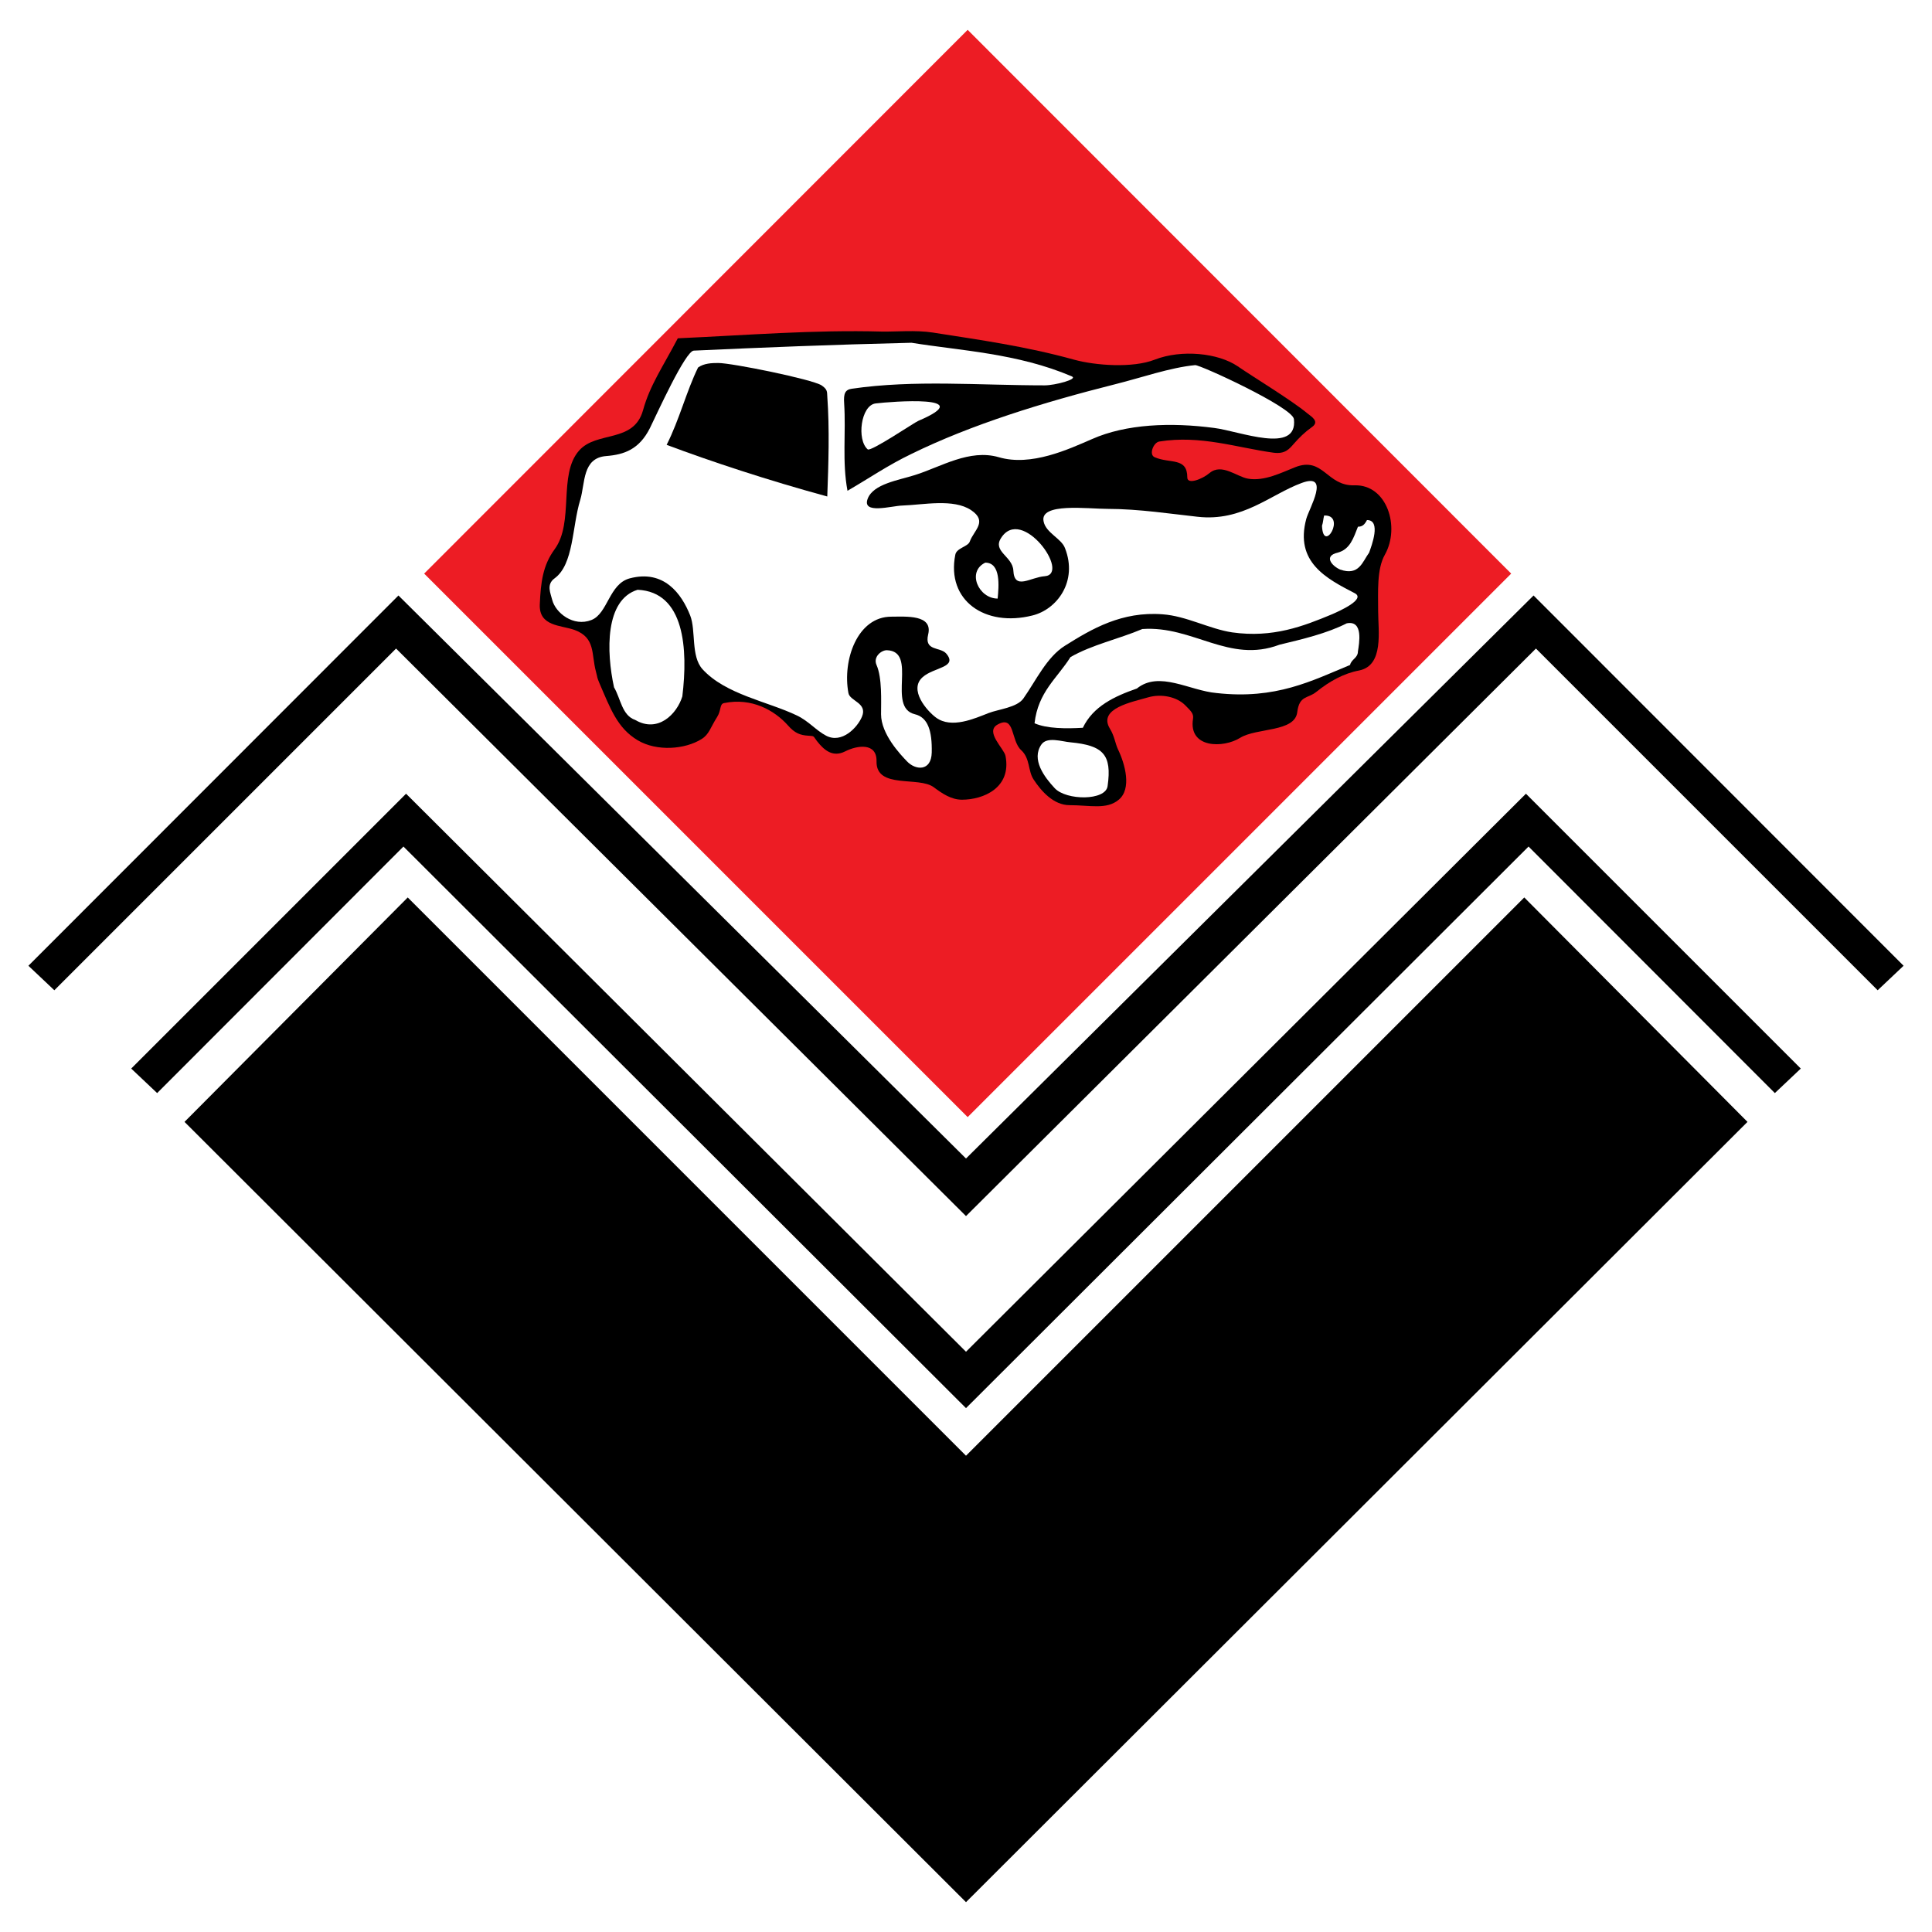 <?xml version="1.0" encoding="utf-8"?>
<!-- Generator: Adobe Illustrator 13.0.0, SVG Export Plug-In . SVG Version: 6.00 Build 14948)  -->
<!DOCTYPE svg PUBLIC "-//W3C//DTD SVG 1.0//EN" "http://www.w3.org/TR/2001/REC-SVG-20010904/DTD/svg10.dtd">
<svg version="1.0" id="Layer_1" xmlns="http://www.w3.org/2000/svg" xmlns:xlink="http://www.w3.org/1999/xlink" x="0px" y="0px"
	 width="192.756px" height="192.756px" viewBox="0 0 192.756 192.756" enable-background="new 0 0 192.756 192.756"
	 xml:space="preserve">
<g>
	<polygon fill-rule="evenodd" clip-rule="evenodd" fill="#FFFFFF" points="0,0 192.756,0 192.756,192.756 0,192.756 0,0 	"/>
	<polygon fill-rule="evenodd" clip-rule="evenodd" fill="#ED1C24" points="96.544,2.977 150.771,57.228 96.544,111.453 
		42.318,57.228 96.544,2.977 	"/>
	<path fill-rule="evenodd" clip-rule="evenodd" d="M88.021,33.082c1.306,0.024,3.371-0.166,5.033,0.095
		c4.701,0.736,9.307,1.377,14.103,2.707c2.16,0.593,5.864,0.854,8.048,0c2.684-1.045,6.34-0.665,8.286,0.665
		c1.733,1.187,5.318,3.347,6.957,4.701c0.332,0.285,1.258,0.783,0.45,1.354c-0.735,0.522-1.258,1.044-1.804,1.662
		c-0.475,0.546-0.879,1.045-2.019,0.902c-3.656-0.499-7.288-1.781-11.42-1.116c-0.569,0.095-1.068,1.306-0.451,1.567
		c1.544,0.665,3.253-0.024,3.253,2.018c0,0.736,1.472,0.19,2.231-0.451c1.212-0.997,2.707,0.38,3.823,0.57
		c1.638,0.285,3.371-0.618,4.7-1.14c2.825-1.116,3.134,1.899,5.936,1.804c3.229-0.095,4.582,4.155,3.016,6.933
		c-0.808,1.425-0.665,3.704-0.665,5.604c0,1.994,0.594,5.437-1.899,5.936c-1.52,0.285-2.943,1.068-4.273,2.137
		c-0.854,0.688-1.686,0.332-1.899,2.018c-0.237,2.018-4.036,1.543-5.698,2.564c-1.661,1.044-5.176,1.068-4.701-1.899
		c0.072-0.499-0.166-0.736-0.783-1.354c-0.854-0.854-2.397-1.163-3.703-0.783c-1.52,0.451-5.058,1.092-3.799,3.134
		c0.451,0.736,0.521,1.448,0.783,2.018c0.736,1.52,1.4,3.965,0.095,5.057c-1.211,1.021-2.872,0.546-4.914,0.546
		c-1.591,0-2.825-1.401-3.585-2.564c-0.57-0.854-0.332-2.089-1.234-2.92c-1.069-0.973-0.594-3.538-2.351-2.564
		c-1.307,0.712,0.641,2.398,0.783,3.134c0.617,3.182-2.208,4.369-4.345,4.369c-1.068,0-1.97-0.617-2.801-1.234
		c-1.496-1.14-5.769,0.213-5.722-2.588c0.047-1.899-1.923-1.615-3.134-0.997c-1.187,0.593-2.042-0.048-2.802-1.021
		c-0.427-0.546-0.214-0.499-0.878-0.546c-0.807-0.047-1.353-0.261-2.018-1.021c-1.354-1.52-3.632-2.802-6.387-2.232
		c-0.451,0.095-0.261,0.688-0.665,1.353c-0.712,1.116-0.807,1.757-1.567,2.232c-1.662,1.045-4.487,1.258-6.387,0.119
		c-2.018-1.21-2.707-3.134-3.822-5.722c-0.262-0.641-0.143-0.404-0.333-1.116c-0.475-1.757-0.024-3.371-2.113-4.155
		c-1.353-0.499-3.585-0.332-3.49-2.564c0.095-2.208,0.308-3.894,1.472-5.484c1.994-2.707,0.332-7.455,2.445-9.853
		c1.756-1.994,5.46-0.712,6.386-4.036c0.688-2.493,1.947-4.273,3.467-7.17C74.654,33.438,81.183,32.892,88.021,33.082L88.021,33.082
		z"/>
	<path fill-rule="evenodd" clip-rule="evenodd" fill="#FFFFFF" d="M90.941,34.198c4.82,0.783,10.589,1.044,15.979,3.347
		c0.712,0.285-1.686,0.902-2.684,0.902c-6.6,0-12.986-0.57-19.23,0.333c-0.688,0.095-0.855,0.475-0.784,1.472
		c0.19,2.968-0.214,5.793,0.333,8.713c2.255-1.306,4.013-2.54,6.386-3.68c5.959-2.92,13.082-5.128,20.347-6.957
		c2.493-0.617,5.461-1.662,7.953-1.899c0.476-0.047,9.734,4.203,9.854,5.39c0.403,3.561-5.438,1.187-7.954,0.878
		c-4.32-0.57-8.784-0.404-12.203,1.116c-2.303,0.997-6.055,2.754-9.283,1.805c-2.944-0.854-5.793,0.973-8.381,1.78
		c-1.638,0.522-4.131,0.878-4.701,2.351c-0.617,1.615,2.398,0.712,3.466,0.689c2.089-0.072,5.081-0.712,6.837,0.451
		c1.709,1.14,0.285,2.018-0.118,3.134c-0.167,0.522-1.33,0.641-1.449,1.33c-0.902,4.559,2.968,7.242,7.692,6.054
		c2.445-0.593,4.559-3.395,3.253-6.719c-0.356-0.974-1.923-1.52-2.137-2.683c-0.38-1.875,4.416-1.234,6.387-1.234
		c3.11,0,6.505,0.522,8.95,0.784c4.511,0.522,7.312-2.232,10.423-3.372c2.896-1.068,0.736,2.541,0.451,3.585
		c-1.164,4.321,2.018,5.959,4.819,7.408c1.188,0.594-1.543,1.804-2.255,2.113c-2.85,1.187-5.889,2.375-9.948,1.805
		c-2.256-0.333-4.582-1.639-6.957-1.805c-4.06-0.309-7.051,1.448-9.733,3.134c-1.828,1.139-2.896,3.49-4.155,5.271
		c-0.641,0.902-2.492,1.068-3.466,1.448c-1.401,0.546-3.704,1.591-5.247,0.451c-0.902-0.665-2.754-2.778-1.33-4.036
		c1.116-0.997,3.538-0.95,2.351-2.351c-0.594-0.688-2.208-0.214-1.805-1.899c0.499-2.019-2.231-1.781-3.68-1.781
		c-3.372,0-4.891,4.321-4.274,7.621c0.143,0.808,1.923,0.974,1.354,2.351c-0.451,1.092-2.018,2.731-3.585,1.899
		c-0.997-0.522-1.757-1.472-2.92-2.018c-2.92-1.4-7.099-2.089-9.402-4.606c-1.187-1.306-0.641-3.846-1.234-5.366
		c-0.855-2.16-2.612-4.606-6.03-3.704c-2.066,0.546-2.185,3.514-3.823,4.155c-1.804,0.712-3.585-0.712-3.917-2.018
		c-0.143-0.617-0.617-1.52,0.238-2.137c1.923-1.401,1.733-5.128,2.564-7.835c0.499-1.662,0.189-4.178,2.588-4.368
		c1.804-0.143,3.3-0.665,4.368-2.802c0.688-1.401,3.538-7.692,4.369-7.716C76.031,34.672,82.917,34.388,90.941,34.198L90.941,34.198
		z"/>
	<path fill-rule="evenodd" clip-rule="evenodd" d="M71.663,36.216c1.354,0,9.331,1.614,10.304,2.231
		c0.593,0.404,0.546,0.641,0.57,1.069c0.237,3.3,0.119,6.79,0,10.019c-6.007-1.638-11.657-3.514-16.026-5.152
		c1.282-2.54,1.971-5.342,3.134-7.716C70.238,36.239,71.022,36.216,71.663,36.216L71.663,36.216z"/>
	<path fill-rule="evenodd" clip-rule="evenodd" fill="#FFFFFF" d="M87.356,40.252c1.543-0.19,10.398-0.878,4.273,1.733
		c-0.333,0.119-4.749,3.11-5.057,2.849C85.457,43.884,85.884,40.442,87.356,40.252L87.356,40.252z"/>
	<path fill-rule="evenodd" clip-rule="evenodd" fill="#FFFFFF" d="M132.109,51.434c2.256-0.095-0.095,3.917-0.213,1.021
		C132.015,52.123,132.015,51.767,132.109,51.434L132.109,51.434z"/>
	<path fill-rule="evenodd" clip-rule="evenodd" fill="#FFFFFF" d="M136.384,51.886c1.448,0,0.45,2.587,0.213,3.252
		c-0.664,0.902-0.997,2.351-2.896,1.686c-0.807-0.356-1.686-1.353-0.237-1.686c1.234-0.333,1.567-1.448,2.019-2.588
		C135.933,52.55,136.146,52.336,136.384,51.886L136.384,51.886z"/>
	<path fill-rule="evenodd" clip-rule="evenodd" fill="#FFFFFF" d="M104.236,57.489c-1.424,0.095-3.038,1.448-3.134-0.57
		c-0.071-1.401-2.089-1.899-1.234-3.229C101.934,50.39,106.872,57.275,104.236,57.489L104.236,57.489z"/>
	<path fill-rule="evenodd" clip-rule="evenodd" fill="#FFFFFF" d="M98.302,56.135c1.566,0,1.353,2.351,1.234,3.585
		C97.637,59.72,96.426,57.038,98.302,56.135L98.302,56.135z"/>
	<polygon fill-rule="evenodd" clip-rule="evenodd" points="96.378,121.33 39.516,64.706 5.422,98.799 2.834,96.354 39.753,59.412 
		96.378,115.586 153.003,59.412 189.921,96.354 187.334,98.799 153.24,64.706 96.378,121.33 	"/>
	<polygon fill-rule="evenodd" clip-rule="evenodd" points="96.378,140.49 152.504,84.459 177.077,109.057 179.665,106.611 
		152.243,79.189 96.378,134.863 40.513,79.189 13.091,106.611 15.679,109.057 40.252,84.459 96.378,140.49 	"/>
	<polygon fill-rule="evenodd" clip-rule="evenodd" points="96.378,189.779 174.347,111.93 152.077,89.54 96.378,145.238 
		40.68,89.54 18.409,111.93 96.378,189.779 	"/>
	<path fill-rule="evenodd" clip-rule="evenodd" fill="#FFFFFF" d="M63.614,58.842c4.701,0.214,5.033,5.936,4.463,10.636
		c-0.546,1.781-2.445,3.68-4.701,2.351c-1.33-0.451-1.448-2.137-2.113-3.252C60.48,64.991,60.361,59.839,63.614,58.842
		L63.614,58.842z"/>
	<path fill-rule="evenodd" clip-rule="evenodd" fill="#FFFFFF" d="M134.365,62.189c1.686-0.333,1.234,2.018,1.116,2.801
		c0,0.665-0.665,0.784-0.784,1.354c-3.799,1.567-7.384,3.466-13.318,2.801c-2.707-0.237-5.723-2.255-7.954-0.451
		c-2.255,0.783-4.368,1.781-5.39,3.917c-1.661,0.095-3.585,0.095-4.819-0.451c0.356-3.134,2.256-4.487,3.585-6.601
		c2.137-1.234,4.819-1.804,7.17-2.801c5.057-0.356,8.643,3.466,13.676,1.567C129.997,63.756,132.347,63.21,134.365,62.189
		L134.365,62.189z"/>
	<path fill-rule="evenodd" clip-rule="evenodd" fill="#FFFFFF" d="M88.472,64.872c3.158,0.095-0.047,5.698,2.802,6.387
		c1.306,0.309,1.733,1.662,1.686,3.822c-0.047,1.899-1.614,1.781-2.469,0.879c-0.641-0.665-2.588-2.707-2.588-4.701
		c0-1.33,0.119-3.609-0.451-4.915C87.095,65.537,87.926,64.872,88.472,64.872L88.472,64.872z"/>
	<path fill-rule="evenodd" clip-rule="evenodd" fill="#FFFFFF" d="M106.801,74.061c3.252,0.309,4.155,1.211,3.704,4.368
		c-0.19,1.472-4.107,1.448-5.271,0.214c-1.021-1.092-2.375-2.873-1.33-4.369C104.474,73.467,105.946,73.989,106.801,74.061
		L106.801,74.061z"/>
</g>
</svg>
